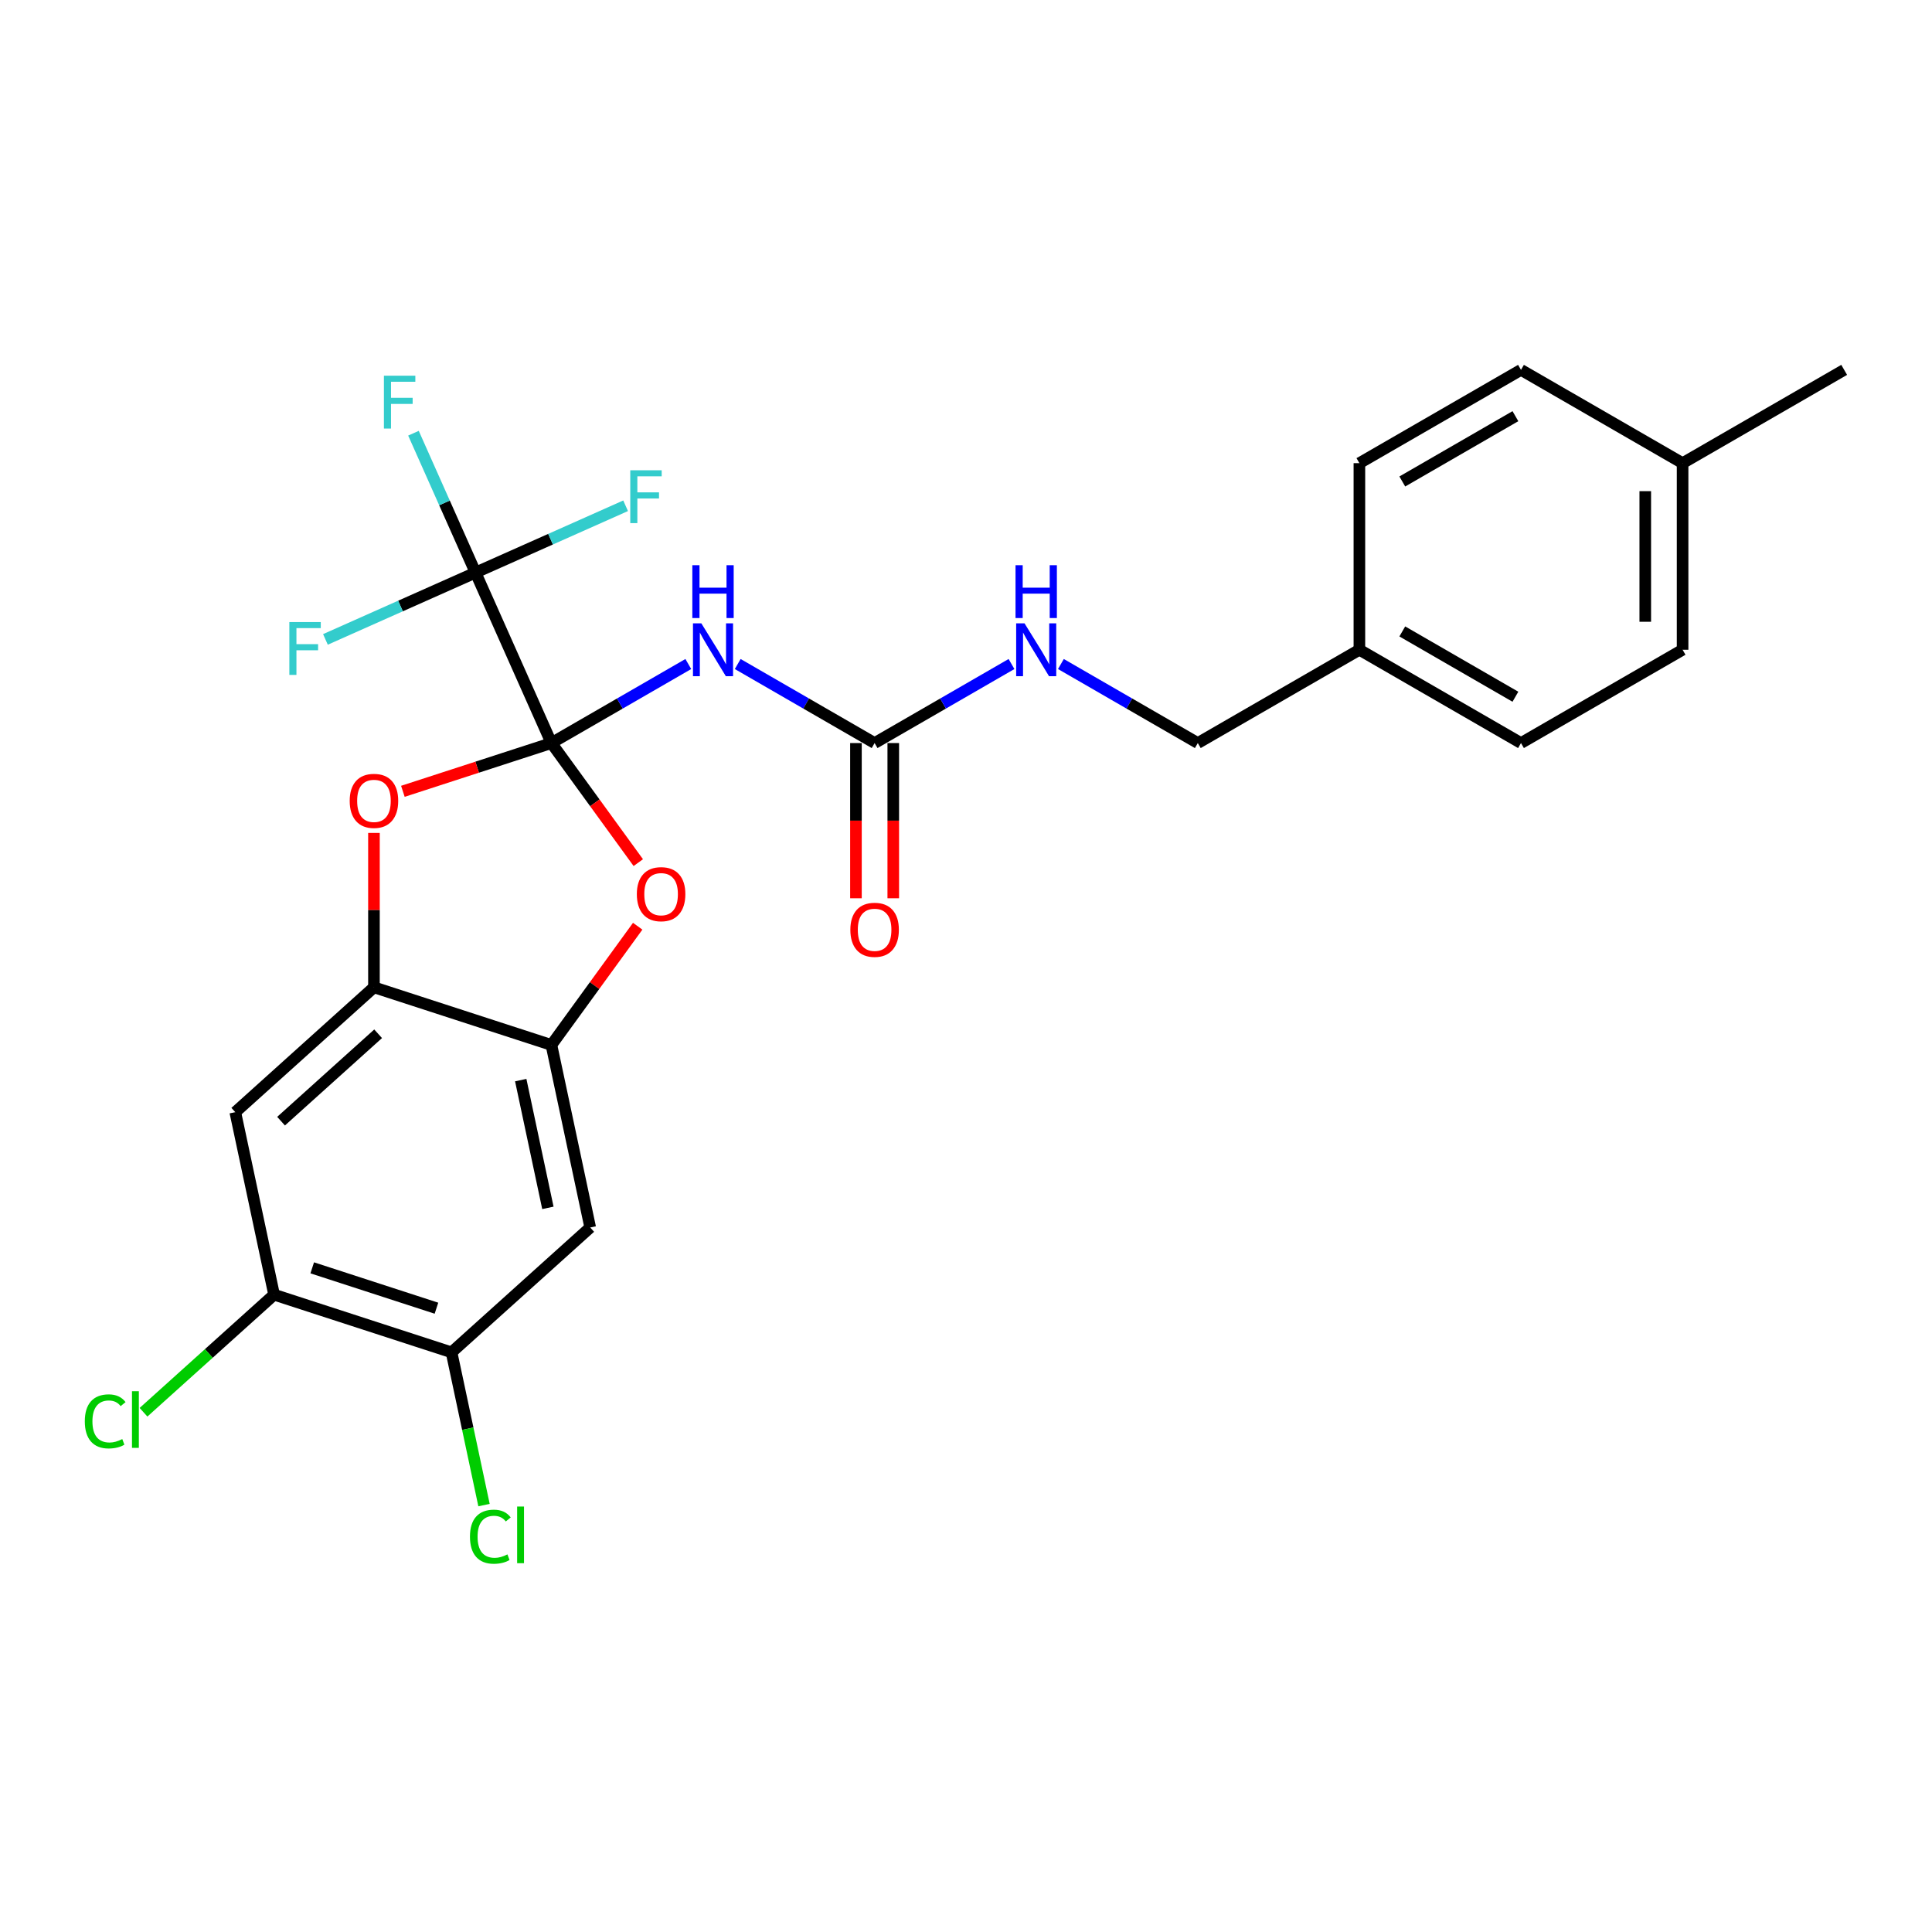 <?xml version='1.0' encoding='iso-8859-1'?>
<svg version='1.1' baseProfile='full'
              xmlns='http://www.w3.org/2000/svg'
                      xmlns:rdkit='http://www.rdkit.org/xml'
                      xmlns:xlink='http://www.w3.org/1999/xlink'
                  xml:space='preserve'
width='1000px' height='1000px' viewBox='0 0 1000 1000'>
<!-- END OF HEADER -->
<rect style='opacity:1.0;fill:#FFFFFF;stroke:none' width='1000' height='1000' x='0' y='0'> </rect>
<path class='bond-0' d='M 285.413,384.604 L 320.84,364.15' style='fill:none;fill-rule:evenodd;stroke:#000000;stroke-width:6px;stroke-linecap:butt;stroke-linejoin:miter;stroke-opacity:1' />
<path class='bond-0' d='M 320.84,364.15 L 356.267,343.696' style='fill:none;fill-rule:evenodd;stroke:#0000FF;stroke-width:6px;stroke-linecap:butt;stroke-linejoin:miter;stroke-opacity:1' />
<path class='bond-1' d='M 285.413,384.604 L 246.129,296.372' style='fill:none;fill-rule:evenodd;stroke:#000000;stroke-width:6px;stroke-linecap:butt;stroke-linejoin:miter;stroke-opacity:1' />
<path class='bond-2' d='M 285.413,384.604 L 307.896,415.549' style='fill:none;fill-rule:evenodd;stroke:#000000;stroke-width:6px;stroke-linecap:butt;stroke-linejoin:miter;stroke-opacity:1' />
<path class='bond-2' d='M 307.896,415.549 L 330.379,446.494' style='fill:none;fill-rule:evenodd;stroke:#FF0000;stroke-width:6px;stroke-linecap:butt;stroke-linejoin:miter;stroke-opacity:1' />
<path class='bond-3' d='M 285.413,384.604 L 246.971,397.094' style='fill:none;fill-rule:evenodd;stroke:#000000;stroke-width:6px;stroke-linecap:butt;stroke-linejoin:miter;stroke-opacity:1' />
<path class='bond-3' d='M 246.971,397.094 L 208.529,409.585' style='fill:none;fill-rule:evenodd;stroke:#FF0000;stroke-width:6px;stroke-linecap:butt;stroke-linejoin:miter;stroke-opacity:1' />
<path class='bond-6' d='M 381.841,343.696 L 417.269,364.15' style='fill:none;fill-rule:evenodd;stroke:#0000FF;stroke-width:6px;stroke-linecap:butt;stroke-linejoin:miter;stroke-opacity:1' />
<path class='bond-6' d='M 417.269,364.15 L 452.696,384.604' style='fill:none;fill-rule:evenodd;stroke:#000000;stroke-width:6px;stroke-linecap:butt;stroke-linejoin:miter;stroke-opacity:1' />
<path class='bond-13' d='M 246.129,296.372 L 230.07,260.302' style='fill:none;fill-rule:evenodd;stroke:#000000;stroke-width:6px;stroke-linecap:butt;stroke-linejoin:miter;stroke-opacity:1' />
<path class='bond-13' d='M 230.07,260.302 L 214.01,224.232' style='fill:none;fill-rule:evenodd;stroke:#33CCCC;stroke-width:6px;stroke-linecap:butt;stroke-linejoin:miter;stroke-opacity:1' />
<path class='bond-14' d='M 246.129,296.372 L 284.972,279.079' style='fill:none;fill-rule:evenodd;stroke:#000000;stroke-width:6px;stroke-linecap:butt;stroke-linejoin:miter;stroke-opacity:1' />
<path class='bond-14' d='M 284.972,279.079 L 323.814,261.785' style='fill:none;fill-rule:evenodd;stroke:#33CCCC;stroke-width:6px;stroke-linecap:butt;stroke-linejoin:miter;stroke-opacity:1' />
<path class='bond-15' d='M 246.129,296.372 L 207.287,313.666' style='fill:none;fill-rule:evenodd;stroke:#000000;stroke-width:6px;stroke-linecap:butt;stroke-linejoin:miter;stroke-opacity:1' />
<path class='bond-15' d='M 207.287,313.666 L 168.445,330.96' style='fill:none;fill-rule:evenodd;stroke:#33CCCC;stroke-width:6px;stroke-linecap:butt;stroke-linejoin:miter;stroke-opacity:1' />
<path class='bond-4' d='M 330.07,479.409 L 307.741,510.142' style='fill:none;fill-rule:evenodd;stroke:#FF0000;stroke-width:6px;stroke-linecap:butt;stroke-linejoin:miter;stroke-opacity:1' />
<path class='bond-4' d='M 307.741,510.142 L 285.413,540.875' style='fill:none;fill-rule:evenodd;stroke:#000000;stroke-width:6px;stroke-linecap:butt;stroke-linejoin:miter;stroke-opacity:1' />
<path class='bond-5' d='M 193.558,431.119 L 193.558,471.074' style='fill:none;fill-rule:evenodd;stroke:#FF0000;stroke-width:6px;stroke-linecap:butt;stroke-linejoin:miter;stroke-opacity:1' />
<path class='bond-5' d='M 193.558,471.074 L 193.558,511.03' style='fill:none;fill-rule:evenodd;stroke:#000000;stroke-width:6px;stroke-linecap:butt;stroke-linejoin:miter;stroke-opacity:1' />
<path class='bond-7' d='M 285.413,540.875 L 305.493,635.345' style='fill:none;fill-rule:evenodd;stroke:#000000;stroke-width:6px;stroke-linecap:butt;stroke-linejoin:miter;stroke-opacity:1' />
<path class='bond-7' d='M 269.53,559.062 L 283.587,625.191' style='fill:none;fill-rule:evenodd;stroke:#000000;stroke-width:6px;stroke-linecap:butt;stroke-linejoin:miter;stroke-opacity:1' />
<path class='bond-26' d='M 285.413,540.875 L 193.558,511.03' style='fill:none;fill-rule:evenodd;stroke:#000000;stroke-width:6px;stroke-linecap:butt;stroke-linejoin:miter;stroke-opacity:1' />
<path class='bond-8' d='M 193.558,511.03 L 121.785,575.655' style='fill:none;fill-rule:evenodd;stroke:#000000;stroke-width:6px;stroke-linecap:butt;stroke-linejoin:miter;stroke-opacity:1' />
<path class='bond-8' d='M 195.718,535.078 L 145.476,580.316' style='fill:none;fill-rule:evenodd;stroke:#000000;stroke-width:6px;stroke-linecap:butt;stroke-linejoin:miter;stroke-opacity:1' />
<path class='bond-11' d='M 452.696,384.604 L 488.123,364.15' style='fill:none;fill-rule:evenodd;stroke:#000000;stroke-width:6px;stroke-linecap:butt;stroke-linejoin:miter;stroke-opacity:1' />
<path class='bond-11' d='M 488.123,364.15 L 523.55,343.696' style='fill:none;fill-rule:evenodd;stroke:#0000FF;stroke-width:6px;stroke-linecap:butt;stroke-linejoin:miter;stroke-opacity:1' />
<path class='bond-12' d='M 443.038,384.604 L 443.038,424.772' style='fill:none;fill-rule:evenodd;stroke:#000000;stroke-width:6px;stroke-linecap:butt;stroke-linejoin:miter;stroke-opacity:1' />
<path class='bond-12' d='M 443.038,424.772 L 443.038,464.94' style='fill:none;fill-rule:evenodd;stroke:#FF0000;stroke-width:6px;stroke-linecap:butt;stroke-linejoin:miter;stroke-opacity:1' />
<path class='bond-12' d='M 462.354,384.604 L 462.354,424.772' style='fill:none;fill-rule:evenodd;stroke:#000000;stroke-width:6px;stroke-linecap:butt;stroke-linejoin:miter;stroke-opacity:1' />
<path class='bond-12' d='M 462.354,424.772 L 462.354,464.94' style='fill:none;fill-rule:evenodd;stroke:#FF0000;stroke-width:6px;stroke-linecap:butt;stroke-linejoin:miter;stroke-opacity:1' />
<path class='bond-10' d='M 305.493,635.345 L 233.719,699.971' style='fill:none;fill-rule:evenodd;stroke:#000000;stroke-width:6px;stroke-linecap:butt;stroke-linejoin:miter;stroke-opacity:1' />
<path class='bond-9' d='M 121.785,575.655 L 141.865,670.126' style='fill:none;fill-rule:evenodd;stroke:#000000;stroke-width:6px;stroke-linecap:butt;stroke-linejoin:miter;stroke-opacity:1' />
<path class='bond-16' d='M 141.865,670.126 L 108.074,700.551' style='fill:none;fill-rule:evenodd;stroke:#000000;stroke-width:6px;stroke-linecap:butt;stroke-linejoin:miter;stroke-opacity:1' />
<path class='bond-16' d='M 108.074,700.551 L 74.283,730.977' style='fill:none;fill-rule:evenodd;stroke:#00CC00;stroke-width:6px;stroke-linecap:butt;stroke-linejoin:miter;stroke-opacity:1' />
<path class='bond-27' d='M 141.865,670.126 L 233.719,699.971' style='fill:none;fill-rule:evenodd;stroke:#000000;stroke-width:6px;stroke-linecap:butt;stroke-linejoin:miter;stroke-opacity:1' />
<path class='bond-27' d='M 161.612,656.232 L 225.91,677.123' style='fill:none;fill-rule:evenodd;stroke:#000000;stroke-width:6px;stroke-linecap:butt;stroke-linejoin:miter;stroke-opacity:1' />
<path class='bond-17' d='M 233.719,699.971 L 242.121,739.499' style='fill:none;fill-rule:evenodd;stroke:#000000;stroke-width:6px;stroke-linecap:butt;stroke-linejoin:miter;stroke-opacity:1' />
<path class='bond-17' d='M 242.121,739.499 L 250.523,779.027' style='fill:none;fill-rule:evenodd;stroke:#00CC00;stroke-width:6px;stroke-linecap:butt;stroke-linejoin:miter;stroke-opacity:1' />
<path class='bond-18' d='M 549.125,343.696 L 584.552,364.15' style='fill:none;fill-rule:evenodd;stroke:#0000FF;stroke-width:6px;stroke-linecap:butt;stroke-linejoin:miter;stroke-opacity:1' />
<path class='bond-18' d='M 584.552,364.15 L 619.979,384.604' style='fill:none;fill-rule:evenodd;stroke:#000000;stroke-width:6px;stroke-linecap:butt;stroke-linejoin:miter;stroke-opacity:1' />
<path class='bond-19' d='M 619.979,384.604 L 703.621,336.313' style='fill:none;fill-rule:evenodd;stroke:#000000;stroke-width:6px;stroke-linecap:butt;stroke-linejoin:miter;stroke-opacity:1' />
<path class='bond-21' d='M 703.621,336.313 L 703.621,239.732' style='fill:none;fill-rule:evenodd;stroke:#000000;stroke-width:6px;stroke-linecap:butt;stroke-linejoin:miter;stroke-opacity:1' />
<path class='bond-22' d='M 703.621,336.313 L 787.262,384.604' style='fill:none;fill-rule:evenodd;stroke:#000000;stroke-width:6px;stroke-linecap:butt;stroke-linejoin:miter;stroke-opacity:1' />
<path class='bond-22' d='M 725.825,326.828 L 784.374,360.632' style='fill:none;fill-rule:evenodd;stroke:#000000;stroke-width:6px;stroke-linecap:butt;stroke-linejoin:miter;stroke-opacity:1' />
<path class='bond-20' d='M 870.904,239.732 L 870.904,336.313' style='fill:none;fill-rule:evenodd;stroke:#000000;stroke-width:6px;stroke-linecap:butt;stroke-linejoin:miter;stroke-opacity:1' />
<path class='bond-20' d='M 851.588,254.219 L 851.588,321.826' style='fill:none;fill-rule:evenodd;stroke:#000000;stroke-width:6px;stroke-linecap:butt;stroke-linejoin:miter;stroke-opacity:1' />
<path class='bond-25' d='M 870.904,239.732 L 954.545,191.442' style='fill:none;fill-rule:evenodd;stroke:#000000;stroke-width:6px;stroke-linecap:butt;stroke-linejoin:miter;stroke-opacity:1' />
<path class='bond-28' d='M 870.904,239.732 L 787.262,191.442' style='fill:none;fill-rule:evenodd;stroke:#000000;stroke-width:6px;stroke-linecap:butt;stroke-linejoin:miter;stroke-opacity:1' />
<path class='bond-23' d='M 703.621,239.732 L 787.262,191.442' style='fill:none;fill-rule:evenodd;stroke:#000000;stroke-width:6px;stroke-linecap:butt;stroke-linejoin:miter;stroke-opacity:1' />
<path class='bond-23' d='M 725.825,249.217 L 784.374,215.413' style='fill:none;fill-rule:evenodd;stroke:#000000;stroke-width:6px;stroke-linecap:butt;stroke-linejoin:miter;stroke-opacity:1' />
<path class='bond-24' d='M 787.262,384.604 L 870.904,336.313' style='fill:none;fill-rule:evenodd;stroke:#000000;stroke-width:6px;stroke-linecap:butt;stroke-linejoin:miter;stroke-opacity:1' />
<path  class='atom-1' d='M 363.008 322.637
L 371.971 337.124
Q 372.859 338.554, 374.289 341.142
Q 375.718 343.731, 375.795 343.885
L 375.795 322.637
L 379.427 322.637
L 379.427 349.989
L 375.68 349.989
L 366.06 334.15
Q 364.94 332.295, 363.742 330.171
Q 362.583 328.046, 362.236 327.389
L 362.236 349.989
L 358.681 349.989
L 358.681 322.637
L 363.008 322.637
' fill='#0000FF'/>
<path  class='atom-1' d='M 358.353 292.55
L 362.062 292.55
L 362.062 304.179
L 376.047 304.179
L 376.047 292.55
L 379.755 292.55
L 379.755 319.902
L 376.047 319.902
L 376.047 307.269
L 362.062 307.269
L 362.062 319.902
L 358.353 319.902
L 358.353 292.55
' fill='#0000FF'/>
<path  class='atom-3' d='M 329.626 462.817
Q 329.626 456.249, 332.871 452.579
Q 336.116 448.909, 342.181 448.909
Q 348.247 448.909, 351.492 452.579
Q 354.737 456.249, 354.737 462.817
Q 354.737 469.461, 351.453 473.247
Q 348.169 476.995, 342.181 476.995
Q 336.155 476.995, 332.871 473.247
Q 329.626 469.5, 329.626 462.817
M 342.181 473.904
Q 346.354 473.904, 348.594 471.123
Q 350.874 468.302, 350.874 462.817
Q 350.874 457.447, 348.594 454.742
Q 346.354 451.999, 342.181 451.999
Q 338.009 451.999, 335.73 454.704
Q 333.489 457.408, 333.489 462.817
Q 333.489 468.341, 335.73 471.123
Q 338.009 473.904, 342.181 473.904
' fill='#FF0000'/>
<path  class='atom-4' d='M 181.003 414.526
Q 181.003 407.959, 184.248 404.288
Q 187.493 400.618, 193.558 400.618
Q 199.624 400.618, 202.869 404.288
Q 206.114 407.959, 206.114 414.526
Q 206.114 421.171, 202.83 424.957
Q 199.547 428.704, 193.558 428.704
Q 187.532 428.704, 184.248 424.957
Q 181.003 421.209, 181.003 414.526
M 193.558 425.614
Q 197.731 425.614, 199.971 422.832
Q 202.251 420.012, 202.251 414.526
Q 202.251 409.156, 199.971 406.452
Q 197.731 403.709, 193.558 403.709
Q 189.386 403.709, 187.107 406.413
Q 184.866 409.118, 184.866 414.526
Q 184.866 420.05, 187.107 422.832
Q 189.386 425.614, 193.558 425.614
' fill='#FF0000'/>
<path  class='atom-12' d='M 530.291 322.637
L 539.254 337.124
Q 540.143 338.554, 541.572 341.142
Q 543.001 343.731, 543.079 343.885
L 543.079 322.637
L 546.71 322.637
L 546.71 349.989
L 542.963 349.989
L 533.343 334.15
Q 532.223 332.295, 531.025 330.171
Q 529.866 328.046, 529.519 327.389
L 529.519 349.989
L 525.965 349.989
L 525.965 322.637
L 530.291 322.637
' fill='#0000FF'/>
<path  class='atom-12' d='M 525.636 292.55
L 529.345 292.55
L 529.345 304.179
L 543.33 304.179
L 543.33 292.55
L 547.039 292.55
L 547.039 319.902
L 543.33 319.902
L 543.33 307.269
L 529.345 307.269
L 529.345 319.902
L 525.636 319.902
L 525.636 292.55
' fill='#0000FF'/>
<path  class='atom-13' d='M 440.14 481.262
Q 440.14 474.694, 443.385 471.024
Q 446.63 467.354, 452.696 467.354
Q 458.761 467.354, 462.006 471.024
Q 465.251 474.694, 465.251 481.262
Q 465.251 487.907, 461.968 491.693
Q 458.684 495.44, 452.696 495.44
Q 446.669 495.44, 443.385 491.693
Q 440.14 487.945, 440.14 481.262
M 452.696 492.349
Q 456.868 492.349, 459.109 489.568
Q 461.388 486.748, 461.388 481.262
Q 461.388 475.892, 459.109 473.188
Q 456.868 470.445, 452.696 470.445
Q 448.523 470.445, 446.244 473.149
Q 444.003 475.853, 444.003 481.262
Q 444.003 486.786, 446.244 489.568
Q 448.523 492.349, 452.696 492.349
' fill='#FF0000'/>
<path  class='atom-14' d='M 198.714 194.465
L 214.979 194.465
L 214.979 197.595
L 202.384 197.595
L 202.384 205.901
L 213.588 205.901
L 213.588 209.068
L 202.384 209.068
L 202.384 221.817
L 198.714 221.817
L 198.714 194.465
' fill='#33CCCC'/>
<path  class='atom-15' d='M 326.228 243.414
L 342.493 243.414
L 342.493 246.543
L 329.899 246.543
L 329.899 254.849
L 341.102 254.849
L 341.102 258.017
L 329.899 258.017
L 329.899 270.765
L 326.228 270.765
L 326.228 243.414
' fill='#33CCCC'/>
<path  class='atom-16' d='M 149.766 321.98
L 166.03 321.98
L 166.03 325.109
L 153.436 325.109
L 153.436 333.415
L 164.64 333.415
L 164.64 336.583
L 153.436 336.583
L 153.436 349.331
L 149.766 349.331
L 149.766 321.98
' fill='#33CCCC'/>
<path  class='atom-17' d='M 43.899 735.697
Q 43.899 728.898, 47.066 725.344
Q 50.273 721.751, 56.338 721.751
Q 61.979 721.751, 64.992 725.73
L 62.442 727.816
Q 60.24 724.919, 56.338 724.919
Q 52.205 724.919, 50.003 727.701
Q 47.839 730.443, 47.839 735.697
Q 47.839 741.106, 50.08 743.887
Q 52.359 746.669, 56.763 746.669
Q 59.777 746.669, 63.292 744.853
L 64.374 747.751
Q 62.944 748.678, 60.781 749.219
Q 58.618 749.76, 56.222 749.76
Q 50.273 749.76, 47.066 746.128
Q 43.899 742.497, 43.899 735.697
' fill='#00CC00'/>
<path  class='atom-17' d='M 68.314 720.09
L 71.868 720.09
L 71.868 749.412
L 68.314 749.412
L 68.314 720.09
' fill='#00CC00'/>
<path  class='atom-18' d='M 243.253 795.388
Q 243.253 788.588, 246.421 785.034
Q 249.627 781.441, 255.692 781.441
Q 261.333 781.441, 264.346 785.421
L 261.796 787.507
Q 259.594 784.609, 255.692 784.609
Q 251.559 784.609, 249.357 787.391
Q 247.193 790.134, 247.193 795.388
Q 247.193 800.796, 249.434 803.578
Q 251.713 806.359, 256.117 806.359
Q 259.131 806.359, 262.646 804.544
L 263.728 807.441
Q 262.299 808.368, 260.135 808.909
Q 257.972 809.45, 255.577 809.45
Q 249.627 809.45, 246.421 805.819
Q 243.253 802.187, 243.253 795.388
' fill='#00CC00'/>
<path  class='atom-18' d='M 267.669 779.78
L 271.223 779.78
L 271.223 809.102
L 267.669 809.102
L 267.669 779.78
' fill='#00CC00'/>
</svg>
